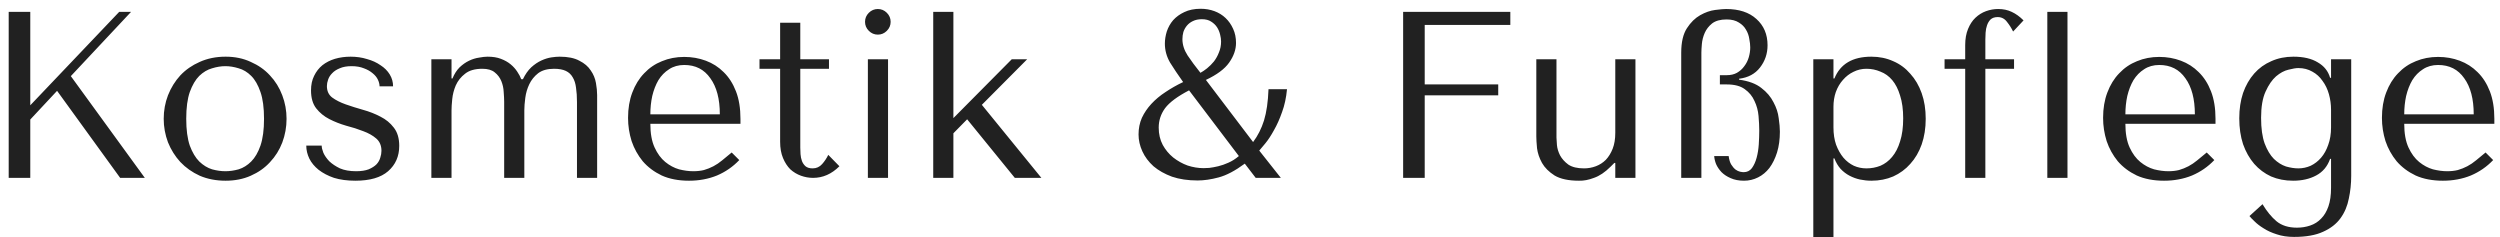 <svg width="253" height="24" viewBox="0 0 253 24" fill="none" xmlns="http://www.w3.org/2000/svg">
<path d="M0.88 18H3.064V12.096L5.776 9.192L12.16 18H14.656L7.168 7.704L13.264 1.2H12.064L3.064 10.656V1.2H0.88V18ZM28.999 12.024C28.999 12.856 28.855 13.656 28.567 14.424C28.279 15.176 27.863 15.84 27.319 16.416C26.791 16.992 26.143 17.448 25.375 17.784C24.623 18.12 23.775 18.288 22.831 18.288C21.871 18.288 20.999 18.12 20.215 17.784C19.447 17.432 18.791 16.968 18.247 16.392C17.719 15.816 17.303 15.152 16.999 14.4C16.711 13.632 16.567 12.84 16.567 12.024C16.567 11.192 16.711 10.4 16.999 9.648C17.303 8.88 17.719 8.208 18.247 7.632C18.791 7.056 19.447 6.6 20.215 6.264C20.999 5.912 21.871 5.736 22.831 5.736C23.775 5.736 24.623 5.912 25.375 6.264C26.143 6.6 26.791 7.056 27.319 7.632C27.863 8.208 28.279 8.88 28.567 9.648C28.855 10.4 28.999 11.192 28.999 12.024ZM26.719 12.024C26.719 10.904 26.599 10 26.359 9.312C26.119 8.608 25.807 8.064 25.423 7.68C25.039 7.296 24.615 7.04 24.151 6.912C23.687 6.768 23.239 6.696 22.807 6.696C22.375 6.696 21.927 6.768 21.463 6.912C20.999 7.04 20.567 7.296 20.167 7.68C19.783 8.064 19.463 8.608 19.207 9.312C18.967 10 18.847 10.904 18.847 12.024C18.847 13.128 18.967 14.032 19.207 14.736C19.463 15.424 19.783 15.96 20.167 16.344C20.567 16.728 20.999 16.992 21.463 17.136C21.927 17.264 22.375 17.328 22.807 17.328C23.239 17.328 23.687 17.264 24.151 17.136C24.615 16.992 25.039 16.728 25.423 16.344C25.807 15.96 26.119 15.424 26.359 14.736C26.599 14.032 26.719 13.128 26.719 12.024ZM39.779 8.736C39.779 8.304 39.667 7.904 39.443 7.536C39.219 7.168 38.907 6.856 38.507 6.6C38.123 6.328 37.667 6.12 37.139 5.976C36.627 5.816 36.075 5.736 35.483 5.736C34.923 5.736 34.395 5.808 33.899 5.952C33.419 6.096 32.995 6.312 32.627 6.6C32.275 6.888 31.995 7.248 31.787 7.68C31.579 8.096 31.475 8.584 31.475 9.144C31.475 9.912 31.651 10.52 32.003 10.968C32.355 11.416 32.795 11.776 33.323 12.048C33.851 12.32 34.419 12.544 35.027 12.72C35.651 12.88 36.227 13.064 36.755 13.272C37.283 13.464 37.723 13.712 38.075 14.016C38.427 14.32 38.603 14.736 38.603 15.264C38.603 15.488 38.563 15.72 38.483 15.96C38.419 16.2 38.291 16.424 38.099 16.632C37.907 16.824 37.643 16.992 37.307 17.136C36.971 17.264 36.547 17.328 36.035 17.328C35.395 17.328 34.851 17.232 34.403 17.04C33.971 16.832 33.611 16.592 33.323 16.32C33.051 16.032 32.851 15.744 32.723 15.456C32.611 15.168 32.555 14.928 32.555 14.736H30.995C30.995 15.184 31.099 15.624 31.307 16.056C31.515 16.472 31.827 16.848 32.243 17.184C32.675 17.52 33.195 17.792 33.803 18C34.427 18.192 35.147 18.288 35.963 18.288C37.435 18.288 38.539 17.968 39.275 17.328C40.027 16.672 40.403 15.816 40.403 14.76C40.403 13.992 40.219 13.376 39.851 12.912C39.499 12.448 39.051 12.08 38.507 11.808C37.963 11.52 37.371 11.288 36.731 11.112C36.107 10.936 35.523 10.752 34.979 10.56C34.435 10.368 33.979 10.136 33.611 9.864C33.259 9.592 33.083 9.208 33.083 8.712C33.083 8.504 33.123 8.288 33.203 8.064C33.283 7.824 33.419 7.608 33.611 7.416C33.803 7.208 34.059 7.04 34.379 6.912C34.699 6.768 35.099 6.696 35.579 6.696C36.059 6.696 36.475 6.768 36.827 6.912C37.179 7.04 37.475 7.208 37.715 7.416C37.955 7.608 38.131 7.824 38.243 8.064C38.355 8.304 38.411 8.528 38.411 8.736H39.779ZM45.694 18V11.16C45.694 10.872 45.718 10.496 45.766 10.032C45.814 9.552 45.934 9.088 46.126 8.64C46.334 8.176 46.646 7.784 47.062 7.464C47.478 7.128 48.062 6.96 48.814 6.96C49.358 6.96 49.774 7.08 50.062 7.32C50.366 7.56 50.59 7.856 50.734 8.208C50.878 8.56 50.958 8.928 50.974 9.312C51.006 9.696 51.022 10.032 51.022 10.32V18H53.062V11.16C53.062 10.808 53.094 10.392 53.158 9.912C53.222 9.416 53.358 8.952 53.566 8.52C53.774 8.088 54.07 7.72 54.454 7.416C54.854 7.112 55.39 6.96 56.062 6.96C56.558 6.96 56.958 7.032 57.262 7.176C57.566 7.32 57.798 7.536 57.958 7.824C58.134 8.112 58.246 8.464 58.294 8.88C58.358 9.296 58.39 9.776 58.39 10.32V18H60.43V9.624C60.43 9.256 60.39 8.848 60.31 8.4C60.23 7.936 60.054 7.512 59.782 7.128C59.526 6.728 59.142 6.4 58.63 6.144C58.134 5.872 57.47 5.736 56.638 5.736C56.398 5.736 56.118 5.76 55.798 5.808C55.478 5.856 55.142 5.96 54.79 6.12C54.438 6.28 54.094 6.512 53.758 6.816C53.438 7.12 53.158 7.52 52.918 8.016H52.75C52.654 7.76 52.518 7.504 52.342 7.248C52.166 6.976 51.942 6.728 51.67 6.504C51.398 6.28 51.07 6.096 50.686 5.952C50.318 5.808 49.87 5.736 49.342 5.736C49.102 5.736 48.814 5.768 48.478 5.832C48.142 5.88 47.806 5.984 47.47 6.144C47.134 6.304 46.814 6.528 46.51 6.816C46.222 7.104 45.982 7.48 45.79 7.944H45.694V6H43.654V18H45.694ZM74.935 12.528V12.024C74.935 10.952 74.783 10.024 74.479 9.24C74.175 8.456 73.759 7.808 73.231 7.296C72.719 6.784 72.119 6.4 71.431 6.144C70.743 5.888 70.015 5.76 69.247 5.76C68.431 5.76 67.679 5.904 66.991 6.192C66.303 6.464 65.703 6.872 65.191 7.416C64.679 7.944 64.279 8.592 63.991 9.36C63.703 10.112 63.559 10.968 63.559 11.928C63.559 12.728 63.679 13.512 63.919 14.28C64.175 15.032 64.551 15.712 65.047 16.32C65.559 16.912 66.199 17.392 66.967 17.76C67.751 18.112 68.671 18.288 69.727 18.288C70.751 18.288 71.695 18.112 72.559 17.76C73.423 17.392 74.175 16.872 74.815 16.2L74.047 15.432C73.711 15.72 73.391 15.984 73.087 16.224C72.799 16.464 72.503 16.664 72.199 16.824C71.895 16.984 71.575 17.112 71.239 17.208C70.919 17.288 70.559 17.328 70.159 17.328C69.711 17.328 69.231 17.264 68.719 17.136C68.223 16.992 67.759 16.744 67.327 16.392C66.895 16.04 66.535 15.552 66.247 14.928C65.959 14.304 65.815 13.504 65.815 12.528H74.935ZM65.815 11.568C65.815 10.928 65.879 10.312 66.007 9.72C66.151 9.112 66.359 8.576 66.631 8.112C66.919 7.648 67.279 7.28 67.711 7.008C68.143 6.72 68.655 6.576 69.247 6.576C70.383 6.576 71.263 7.024 71.887 7.92C72.527 8.8 72.847 10.016 72.847 11.568H65.815ZM76.861 6.96V6H78.949V2.304H80.989V6H83.893V6.96H80.989V14.928C80.989 15.12 80.997 15.344 81.013 15.6C81.029 15.84 81.077 16.072 81.157 16.296C81.237 16.504 81.357 16.68 81.517 16.824C81.693 16.968 81.933 17.04 82.237 17.04C82.621 17.04 82.941 16.896 83.197 16.608C83.453 16.32 83.661 16.008 83.821 15.672L84.949 16.824C84.165 17.608 83.277 18 82.285 18C81.869 18 81.461 17.928 81.061 17.784C80.661 17.64 80.301 17.424 79.981 17.136C79.677 16.832 79.429 16.448 79.237 15.984C79.045 15.52 78.949 14.976 78.949 14.352V6.96H76.861ZM87.829 6V18H89.869V6H87.829ZM87.541 2.208C87.541 2.56 87.669 2.864 87.925 3.12C88.181 3.376 88.485 3.504 88.837 3.504C89.189 3.504 89.493 3.376 89.749 3.12C90.005 2.864 90.133 2.56 90.133 2.208C90.133 1.856 90.005 1.552 89.749 1.296C89.493 1.04 89.189 0.912 88.837 0.912C88.485 0.912 88.181 1.04 87.925 1.296C87.669 1.552 87.541 1.856 87.541 2.208ZM96.483 1.2H94.443V18H96.483V13.488L97.875 12.072L102.699 18H105.387L99.363 10.608L103.947 6H102.387L96.483 11.952V1.2ZM125.973 16.56C124.997 17.28 124.117 17.744 123.333 17.952C122.565 18.16 121.853 18.264 121.197 18.264C120.221 18.264 119.357 18.136 118.605 17.88C117.869 17.608 117.245 17.256 116.733 16.824C116.237 16.376 115.861 15.872 115.605 15.312C115.349 14.752 115.221 14.184 115.221 13.608C115.221 13 115.333 12.44 115.557 11.928C115.797 11.416 116.117 10.944 116.517 10.512C116.933 10.064 117.413 9.664 117.957 9.312C118.501 8.944 119.093 8.608 119.733 8.304C119.221 7.584 118.781 6.928 118.413 6.336C118.061 5.728 117.885 5.088 117.885 4.416C117.885 4.016 117.949 3.608 118.077 3.192C118.221 2.76 118.437 2.376 118.725 2.04C119.029 1.704 119.405 1.432 119.853 1.224C120.317 1 120.869 0.888 121.509 0.888C122.005 0.888 122.469 0.968 122.901 1.128C123.333 1.288 123.709 1.52 124.029 1.824C124.349 2.128 124.605 2.496 124.797 2.928C124.989 3.344 125.085 3.816 125.085 4.344C125.085 5.016 124.853 5.68 124.389 6.336C123.941 6.976 123.157 7.56 122.037 8.088L126.813 14.376C127.293 13.736 127.661 13.008 127.917 12.192C128.173 11.36 128.325 10.304 128.373 9.024H130.245C130.165 9.888 129.997 10.664 129.741 11.352C129.501 12.04 129.229 12.648 128.925 13.176C128.637 13.704 128.349 14.144 128.061 14.496C127.789 14.832 127.581 15.08 127.437 15.24L129.621 18H127.077L125.973 16.56ZM121.629 1.944C121.277 1.944 120.973 2.008 120.717 2.136C120.477 2.248 120.277 2.4 120.117 2.592C119.957 2.784 119.837 3 119.757 3.24C119.693 3.48 119.661 3.72 119.661 3.96C119.661 4.52 119.837 5.072 120.189 5.616C120.541 6.144 120.973 6.728 121.485 7.368C121.693 7.256 121.917 7.104 122.157 6.912C122.413 6.704 122.645 6.472 122.853 6.216C123.061 5.944 123.229 5.64 123.357 5.304C123.501 4.968 123.573 4.6 123.573 4.2C123.573 3.992 123.541 3.76 123.477 3.504C123.413 3.232 123.309 2.984 123.165 2.76C123.021 2.536 122.821 2.344 122.565 2.184C122.325 2.024 122.013 1.944 121.629 1.944ZM120.333 9.144C119.165 9.752 118.357 10.352 117.909 10.944C117.477 11.536 117.261 12.192 117.261 12.912C117.261 13.568 117.397 14.152 117.669 14.664C117.941 15.16 118.293 15.584 118.725 15.936C119.173 16.288 119.661 16.56 120.189 16.752C120.733 16.928 121.269 17.016 121.797 17.016C121.925 17.016 122.117 17.008 122.373 16.992C122.645 16.96 122.949 16.904 123.285 16.824C123.621 16.744 123.965 16.624 124.317 16.464C124.685 16.304 125.037 16.08 125.373 15.792L120.333 9.144ZM141.997 1.2V18H144.181V9.648H151.621V8.544H144.181V2.52H152.845V1.2H141.997ZM155.475 6V13.8C155.475 14.088 155.499 14.488 155.547 15C155.611 15.496 155.779 15.992 156.051 16.488C156.323 16.968 156.747 17.392 157.323 17.76C157.915 18.112 158.739 18.288 159.795 18.288C160.259 18.304 160.763 18.208 161.307 18C161.867 17.808 162.427 17.432 162.987 16.872L163.371 16.488H163.467V18H165.507V6H163.467V13.44C163.467 14.064 163.379 14.6 163.203 15.048C163.027 15.496 162.795 15.872 162.507 16.176C162.219 16.464 161.883 16.68 161.499 16.824C161.115 16.968 160.715 17.04 160.299 17.04C159.627 17.04 159.099 16.912 158.715 16.656C158.347 16.384 158.067 16.072 157.875 15.72C157.699 15.368 157.595 15.024 157.563 14.688C157.531 14.336 157.515 14.08 157.515 13.92V6H155.475ZM170.14 18H172.18V5.328C172.18 5.12 172.196 4.832 172.228 4.464C172.26 4.08 172.356 3.704 172.516 3.336C172.676 2.968 172.924 2.648 173.26 2.376C173.612 2.104 174.1 1.968 174.724 1.968C175.236 1.968 175.652 2.072 175.972 2.28C176.292 2.472 176.532 2.712 176.692 3C176.868 3.288 176.98 3.6 177.028 3.936C177.092 4.256 177.124 4.544 177.124 4.8C177.124 5.12 177.076 5.448 176.98 5.784C176.884 6.12 176.732 6.424 176.524 6.696C176.332 6.968 176.084 7.192 175.78 7.368C175.492 7.528 175.148 7.608 174.748 7.608H174.052V8.544H174.748C175.532 8.544 176.14 8.704 176.572 9.024C177.02 9.344 177.348 9.744 177.556 10.224C177.78 10.688 177.916 11.192 177.964 11.736C178.012 12.28 178.036 12.776 178.036 13.224C178.036 13.656 178.02 14.12 177.988 14.616C177.956 15.096 177.884 15.544 177.772 15.96C177.66 16.376 177.5 16.728 177.292 17.016C177.084 17.288 176.804 17.424 176.452 17.424C176.372 17.424 176.252 17.408 176.092 17.376C175.948 17.344 175.796 17.272 175.636 17.16C175.476 17.032 175.332 16.864 175.204 16.656C175.076 16.448 174.988 16.16 174.94 15.792H173.476C173.492 16.048 173.556 16.32 173.668 16.608C173.796 16.896 173.98 17.168 174.22 17.424C174.46 17.664 174.764 17.864 175.132 18.024C175.516 18.2 175.972 18.288 176.5 18.288C176.996 18.288 177.468 18.176 177.916 17.952C178.364 17.728 178.748 17.408 179.068 16.992C179.388 16.56 179.644 16.04 179.836 15.432C180.028 14.808 180.124 14.104 180.124 13.32C180.124 12.952 180.084 12.496 180.004 11.952C179.94 11.408 179.764 10.872 179.476 10.344C179.204 9.8 178.796 9.32 178.252 8.904C177.708 8.472 176.956 8.192 175.996 8.064V7.968C176.908 7.856 177.612 7.48 178.108 6.84C178.62 6.184 178.876 5.432 178.876 4.584C178.876 3.48 178.5 2.592 177.748 1.92C177.012 1.248 175.988 0.912 174.676 0.912C174.452 0.912 174.084 0.944 173.572 1.008C173.076 1.072 172.572 1.248 172.06 1.536C171.548 1.824 171.1 2.264 170.716 2.856C170.332 3.448 170.14 4.272 170.14 5.328V18ZM183.506 24H185.546V16.032H185.642C185.802 16.448 186.01 16.8 186.266 17.088C186.538 17.376 186.842 17.608 187.178 17.784C187.514 17.96 187.866 18.088 188.234 18.168C188.618 18.248 189.002 18.288 189.386 18.288C190.186 18.288 190.922 18.144 191.594 17.856C192.266 17.552 192.842 17.128 193.322 16.584C193.818 16.04 194.202 15.384 194.474 14.616C194.746 13.832 194.882 12.968 194.882 12.024C194.882 11.064 194.746 10.2 194.474 9.432C194.202 8.664 193.818 8.008 193.322 7.464C192.842 6.904 192.266 6.48 191.594 6.192C190.922 5.888 190.186 5.736 189.386 5.736C187.482 5.736 186.234 6.472 185.642 7.944H185.546V6H183.506V24ZM185.546 10.8C185.546 10.272 185.626 9.776 185.786 9.312C185.962 8.832 186.202 8.424 186.506 8.088C186.81 7.736 187.162 7.464 187.562 7.272C187.978 7.064 188.418 6.96 188.882 6.96C189.378 6.96 189.85 7.056 190.298 7.248C190.762 7.424 191.162 7.712 191.498 8.112C191.834 8.512 192.098 9.032 192.29 9.672C192.498 10.312 192.602 11.08 192.602 11.976C192.602 12.888 192.498 13.664 192.29 14.304C192.098 14.944 191.826 15.472 191.474 15.888C191.138 16.288 190.746 16.584 190.298 16.776C189.85 16.952 189.378 17.04 188.882 17.04C188.434 17.04 188.01 16.952 187.61 16.776C187.21 16.584 186.858 16.312 186.554 15.96C186.25 15.592 186.002 15.152 185.81 14.64C185.634 14.128 185.546 13.544 185.546 12.888V10.8ZM196.79 6V6.96H198.878V18H200.918V6.96H203.822V6H200.918V3.984C200.918 3.792 200.926 3.568 200.942 3.312C200.958 3.04 201.006 2.792 201.086 2.568C201.166 2.328 201.286 2.128 201.446 1.968C201.622 1.808 201.862 1.728 202.166 1.728C202.55 1.728 202.862 1.888 203.102 2.208C203.358 2.528 203.566 2.856 203.726 3.192L204.782 2.064C204.398 1.68 203.998 1.392 203.582 1.2C203.182 1.008 202.726 0.912 202.214 0.912C201.798 0.912 201.39 0.984 200.99 1.128C200.59 1.272 200.23 1.496 199.91 1.8C199.606 2.088 199.358 2.464 199.166 2.928C198.974 3.392 198.878 3.936 198.878 4.56V6H196.79ZM209.229 1.2H207.189V18H209.229V1.2ZM224.209 12.528V12.024C224.209 10.952 224.057 10.024 223.753 9.24C223.449 8.456 223.033 7.808 222.505 7.296C221.993 6.784 221.393 6.4 220.705 6.144C220.017 5.888 219.289 5.76 218.521 5.76C217.705 5.76 216.953 5.904 216.265 6.192C215.577 6.464 214.977 6.872 214.465 7.416C213.953 7.944 213.553 8.592 213.265 9.36C212.977 10.112 212.833 10.968 212.833 11.928C212.833 12.728 212.953 13.512 213.193 14.28C213.449 15.032 213.825 15.712 214.321 16.32C214.833 16.912 215.473 17.392 216.241 17.76C217.025 18.112 217.945 18.288 219.001 18.288C220.025 18.288 220.969 18.112 221.833 17.76C222.697 17.392 223.449 16.872 224.089 16.2L223.321 15.432C222.985 15.72 222.665 15.984 222.361 16.224C222.073 16.464 221.777 16.664 221.473 16.824C221.169 16.984 220.849 17.112 220.513 17.208C220.193 17.288 219.833 17.328 219.433 17.328C218.985 17.328 218.505 17.264 217.993 17.136C217.497 16.992 217.033 16.744 216.601 16.392C216.169 16.04 215.809 15.552 215.521 14.928C215.233 14.304 215.089 13.504 215.089 12.528H224.209ZM215.089 11.568C215.089 10.928 215.153 10.312 215.281 9.72C215.425 9.112 215.633 8.576 215.905 8.112C216.193 7.648 216.553 7.28 216.985 7.008C217.417 6.72 217.929 6.576 218.521 6.576C219.657 6.576 220.537 7.024 221.161 7.92C221.801 8.8 222.121 10.016 222.121 11.568H215.089ZM235.902 19.008C235.902 19.744 235.814 20.368 235.638 20.88C235.462 21.392 235.214 21.808 234.894 22.128C234.59 22.448 234.222 22.68 233.79 22.824C233.374 22.968 232.926 23.04 232.446 23.04C231.598 23.04 230.91 22.824 230.382 22.392C229.87 21.96 229.398 21.384 228.966 20.664L227.646 21.864C227.758 22.008 227.934 22.192 228.174 22.416C228.414 22.656 228.718 22.888 229.086 23.112C229.454 23.352 229.894 23.552 230.406 23.712C230.918 23.888 231.502 23.976 232.158 23.976C233.374 23.976 234.358 23.8 235.11 23.448C235.862 23.112 236.446 22.656 236.862 22.08C237.278 21.504 237.558 20.84 237.702 20.088C237.862 19.352 237.942 18.584 237.942 17.784V6H235.902V7.872H235.806C235.614 7.2 235.198 6.68 234.558 6.312C233.934 5.928 233.11 5.736 232.086 5.736C231.27 5.736 230.526 5.888 229.854 6.192C229.182 6.48 228.606 6.896 228.126 7.44C227.646 7.984 227.27 8.64 226.998 9.408C226.742 10.176 226.614 11.032 226.614 11.976C226.614 12.936 226.742 13.808 226.998 14.592C227.27 15.36 227.646 16.024 228.126 16.584C228.606 17.128 229.174 17.552 229.83 17.856C230.502 18.144 231.246 18.288 232.062 18.288C232.958 18.288 233.734 18.112 234.39 17.76C235.062 17.408 235.534 16.848 235.806 16.08H235.902V19.008ZM235.902 12.888C235.902 13.56 235.806 14.152 235.614 14.664C235.438 15.176 235.198 15.608 234.894 15.96C234.59 16.312 234.238 16.584 233.838 16.776C233.438 16.952 233.022 17.04 232.59 17.04C232.206 17.04 231.79 16.976 231.342 16.848C230.91 16.704 230.502 16.448 230.118 16.08C229.75 15.712 229.438 15.192 229.182 14.52C228.942 13.848 228.822 12.984 228.822 11.928C228.822 10.808 228.974 9.92 229.278 9.264C229.582 8.592 229.934 8.08 230.334 7.728C230.75 7.376 231.166 7.152 231.582 7.056C232.014 6.944 232.35 6.888 232.59 6.888C233.118 6.888 233.59 7.008 234.006 7.248C234.422 7.472 234.766 7.784 235.038 8.184C235.326 8.568 235.542 9.016 235.686 9.528C235.83 10.04 235.902 10.568 235.902 11.112V12.888ZM252.428 12.528V12.024C252.428 10.952 252.276 10.024 251.972 9.24C251.668 8.456 251.252 7.808 250.724 7.296C250.212 6.784 249.612 6.4 248.924 6.144C248.236 5.888 247.508 5.76 246.74 5.76C245.924 5.76 245.172 5.904 244.484 6.192C243.796 6.464 243.196 6.872 242.684 7.416C242.172 7.944 241.772 8.592 241.484 9.36C241.196 10.112 241.052 10.968 241.052 11.928C241.052 12.728 241.172 13.512 241.412 14.28C241.668 15.032 242.044 15.712 242.54 16.32C243.052 16.912 243.692 17.392 244.46 17.76C245.244 18.112 246.164 18.288 247.22 18.288C248.244 18.288 249.188 18.112 250.052 17.76C250.916 17.392 251.668 16.872 252.308 16.2L251.54 15.432C251.204 15.72 250.884 15.984 250.58 16.224C250.292 16.464 249.996 16.664 249.692 16.824C249.388 16.984 249.068 17.112 248.732 17.208C248.412 17.288 248.052 17.328 247.652 17.328C247.204 17.328 246.724 17.264 246.212 17.136C245.716 16.992 245.252 16.744 244.82 16.392C244.388 16.04 244.028 15.552 243.74 14.928C243.452 14.304 243.308 13.504 243.308 12.528H252.428ZM243.308 11.568C243.308 10.928 243.372 10.312 243.5 9.72C243.644 9.112 243.852 8.576 244.124 8.112C244.412 7.648 244.772 7.28 245.204 7.008C245.636 6.72 246.148 6.576 246.74 6.576C247.876 6.576 248.756 7.024 249.38 7.92C250.02 8.8 250.34 10.016 250.34 11.568H243.308Z" fill="#212121"/>
</svg>

